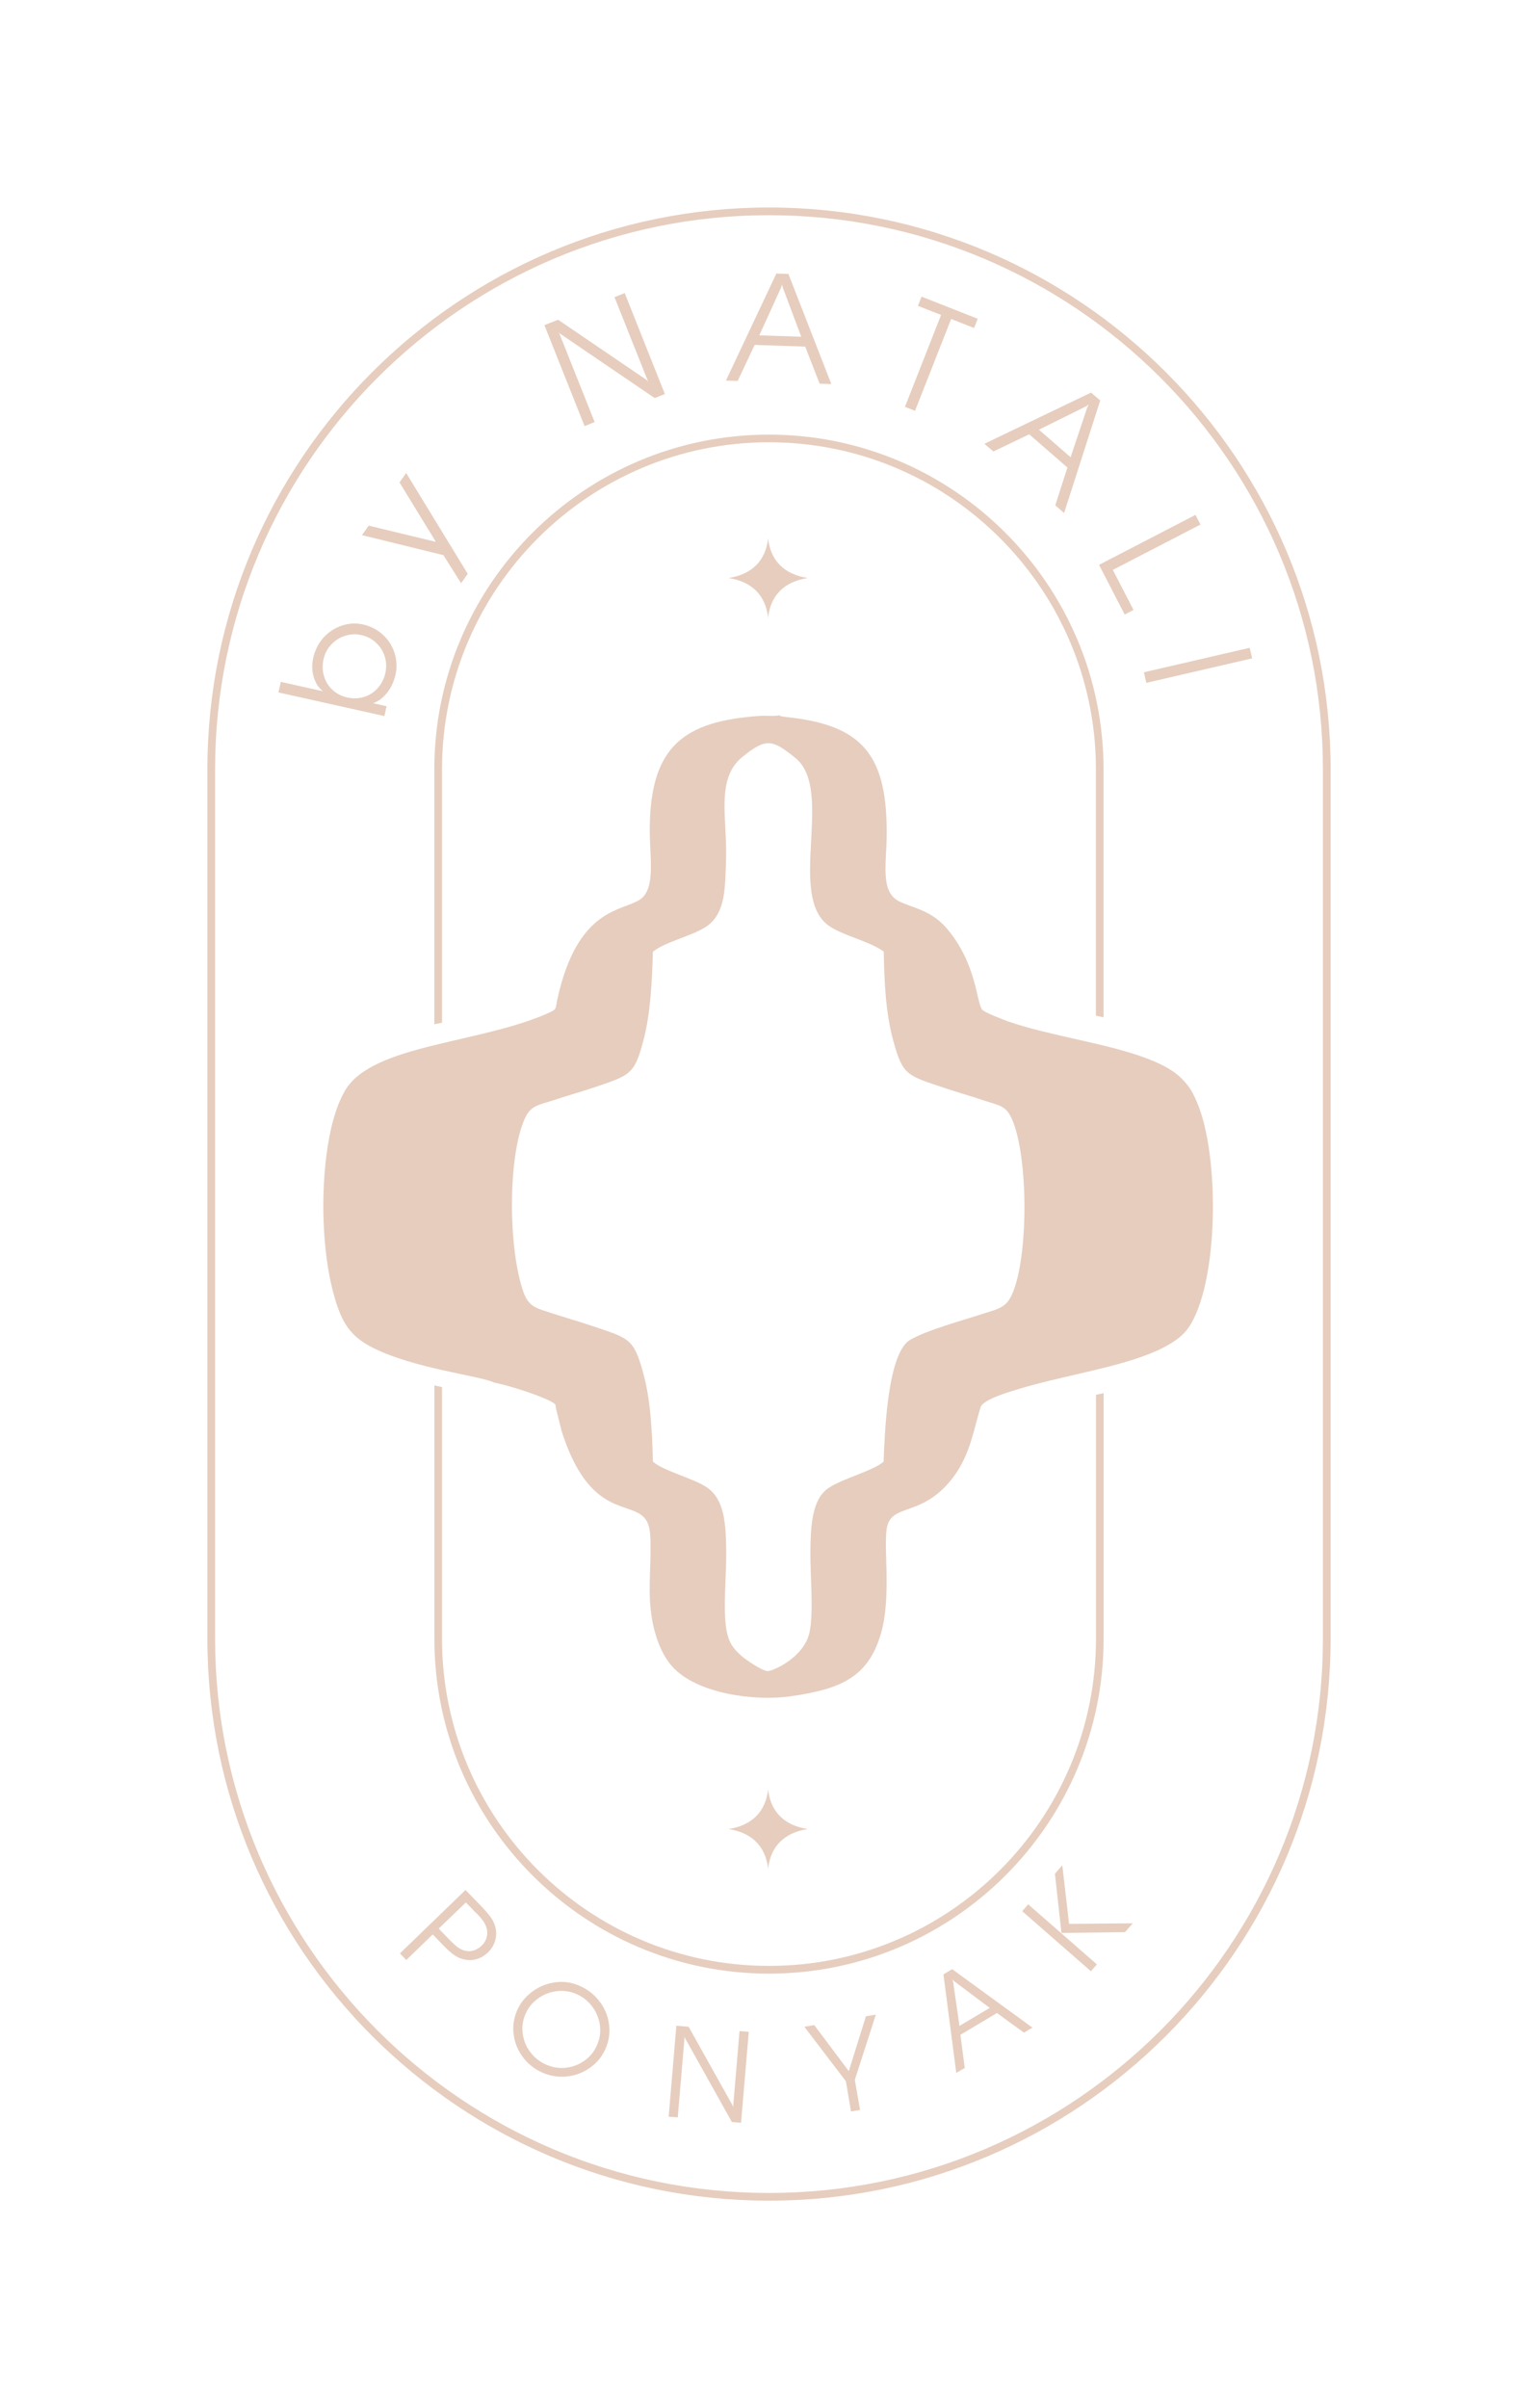 <?xml version="1.0" encoding="utf-8"?> <svg xmlns="http://www.w3.org/2000/svg" xmlns:xlink="http://www.w3.org/1999/xlink" version="1.1" id="Layer_1" x="0px" y="0px" viewBox="0 0 221.82 347.13" overflow="visible" xml:space="preserve"> <g> <path fill-rule="evenodd" fill="#E6CDBE" d="M110.91,31.02c-44.05,0-79.89,35.84-79.89,79.89v125.31 c0,44.05,35.84,79.89,79.89,79.89s79.89-35.84,79.89-79.89V110.91C190.81,66.86,154.97,31.02,110.91,31.02L110.91,31.02z M110.91,317.22c-44.67,0-81-36.34-81-81V110.91c0-44.66,36.33-81,81-81s81,36.34,81,81v125.31 C191.91,280.88,155.58,317.22,110.91,317.22L110.91,317.22z"></path> <path fill-rule="evenodd" fill="#E6CDBE" d="M110.78,77.61c-0.35,3.22-2.35,5.2-5.71,5.71c3.36,0.51,5.36,2.49,5.71,5.71 c0.35-3.22,2.35-5.2,5.71-5.71C113.13,82.81,111.13,80.83,110.78,77.61L110.78,77.61z"></path> <path fill-rule="evenodd" fill="#E6CDBE" d="M110.78,257.94c-0.35,3.22-2.35,5.2-5.71,5.71c3.36,0.51,5.35,2.49,5.71,5.71 c0.36-3.22,2.35-5.2,5.71-5.71C113.13,263.14,111.13,261.16,110.78,257.94L110.78,257.94z"></path> <path fill-rule="evenodd" fill="#E6CDBE" d="M110.91,63.75c-26,0-47.16,21.15-47.16,47.16v36.51l-1.11,0.22v-36.73 c0-26.61,21.65-48.26,48.26-48.26s48.26,21.65,48.26,48.26v35.73c-0.38-0.08-0.74-0.16-1.1-0.23V110.9 c0-18.03-10.17-33.73-25.07-41.66C126.41,65.74,118.89,63.75,110.91,63.75L110.91,63.75z M63.75,199.95v36.27 c0,26,21.16,47.16,47.16,47.16s47.16-21.15,47.16-47.16v-35.16c0.31-0.07,0.62-0.14,0.95-0.21l0.15-0.03v35.41 c0,26.61-21.65,48.26-48.26,48.26s-48.26-21.65-48.26-48.26V199.7L63.75,199.95L63.75,199.95z"></path> <path fill="#E6CDBE" d="M55.44,103.22l-15.28-3.41l0.34-1.52l6.07,1.35c-0.41-0.37-0.71-0.71-0.89-1.02 c-0.64-1.16-0.81-2.43-0.5-3.81c0.18-0.82,0.51-1.57,0.97-2.25c0.47-0.68,1.03-1.24,1.7-1.67c0.66-0.44,1.38-0.74,2.16-0.9 s1.57-0.15,2.36,0.03c1.08,0.24,2.02,0.72,2.83,1.46c0.81,0.73,1.37,1.61,1.7,2.64s0.38,2.08,0.14,3.14 c-0.17,0.77-0.45,1.45-0.83,2.07c-0.34,0.52-0.75,0.99-1.24,1.4c-0.27,0.22-0.66,0.44-1.16,0.64l1.94,0.43L55.44,103.22 L55.44,103.22z M46.66,95.03c-0.19,0.85-0.16,1.66,0.07,2.43c0.23,0.78,0.63,1.44,1.23,1.99c0.59,0.54,1.3,0.91,2.14,1.09 c0.83,0.19,1.64,0.16,2.41-0.08c0.77-0.24,1.42-0.66,1.97-1.27c0.54-0.61,0.91-1.33,1.1-2.16c0.18-0.82,0.15-1.62-0.09-2.4 c-0.24-0.77-0.67-1.44-1.26-1.99c-0.6-0.55-1.31-0.92-2.13-1.1c-0.79-0.18-1.56-0.14-2.34,0.11s-1.44,0.67-1.98,1.26 C47.2,93.52,46.84,94.22,46.66,95.03L46.66,95.03z M57.62,69.54l0.96-1.36l8.88,14.54l-0.96,1.35l-2.55-4.05l-11.74-2.88l0.97-1.37 l9.69,2.34L57.62,69.54L57.62,69.54z M84.31,61.42l-5.79-14.55l1.97-0.78l12.78,8.69l0.22,0.26l-4.86-12.2l1.47-0.59l5.79,14.55 l-1.46,0.58L80.78,48.1l-0.17-0.19l5.15,12.93L84.31,61.42L84.31,61.42z M104.7,54.86l7.27-15.43l1.74,0.06l6.19,15.87l-1.69-0.06 l-2.08-5.34l-7.29-0.24l-2.45,5.19L104.7,54.86L104.7,54.86z M112.89,41.42l-0.1-0.43l-0.12,0.42l-3.16,6.93l6.05,0.2L112.89,41.42 L112.89,41.42z M130.52,58.64l5.21-13.24l-3.34-1.31l0.52-1.33l8.1,3.19l-0.52,1.33l-3.31-1.3l-5.21,13.24L130.52,58.64 L130.52,58.64z M141.98,63.97l15.38-7.38l1.32,1.14l-5.21,16.22l-1.27-1.11l1.75-5.45l-5.51-4.79l-5.17,2.48L141.98,63.97 L141.98,63.97z M156.82,58.71l0.2-0.4l-0.36,0.25l-6.82,3.38l4.57,3.97L156.82,58.71L156.82,58.71z M158.51,81.42l13.91-7.2 l0.72,1.39l-12.64,6.54l2.98,5.77l-1.27,0.66L158.51,81.42L158.51,81.42z M164.98,96.91l15.26-3.53l0.35,1.52l-15.26,3.53 L164.98,96.91L164.98,96.91z"></path> <path fill="#E6CDBE" d="M57.68,281.58l9.46-9.15l2.4,2.49c0.62,0.64,1.07,1.18,1.36,1.63s0.48,0.92,0.58,1.4 c0.09,0.41,0.11,0.83,0.05,1.25s-0.18,0.82-0.38,1.2c-0.19,0.38-0.45,0.72-0.78,1.04c-0.46,0.44-0.96,0.75-1.52,0.93 s-1.13,0.22-1.72,0.11c-0.34-0.06-0.67-0.16-0.99-0.3c-0.31-0.15-0.63-0.35-0.95-0.6s-0.68-0.57-1.06-0.96l-1.72-1.78l-3.81,3.69 L57.68,281.58L57.68,281.58z M63.27,278l1.58,1.63c0.47,0.48,0.87,0.84,1.2,1.08c0.33,0.24,0.67,0.4,1.03,0.48 c0.42,0.1,0.84,0.09,1.25-0.04c0.42-0.13,0.79-0.36,1.13-0.68c0.4-0.39,0.65-0.83,0.76-1.33s0.06-1.01-0.15-1.53 c-0.18-0.48-0.59-1.04-1.2-1.68l-0.18-0.18l-0.17-0.15l-0.15-0.15l-1.18-1.22L63.27,278L63.27,278z M83.45,286.19 c1.19,0.49,2.17,1.23,2.94,2.21c0.78,0.98,1.25,2.07,1.43,3.27c0.18,1.21,0.04,2.38-0.43,3.52c-0.47,1.14-1.2,2.07-2.19,2.79 c-0.98,0.72-2.07,1.16-3.29,1.32c-1.22,0.15-2.41-0.01-3.56-0.49c-1.14-0.48-2.09-1.2-2.85-2.17c-0.76-0.98-1.23-2.06-1.4-3.26 c-0.18-1.2-0.03-2.36,0.44-3.48c0.46-1.11,1.18-2.03,2.17-2.77c0.98-0.74,2.07-1.19,3.27-1.37 C81.18,285.58,82.34,285.72,83.45,286.19L83.45,286.19z M83.06,287.4c-0.92-0.38-1.87-0.51-2.86-0.37s-1.88,0.5-2.68,1.1 c-0.8,0.59-1.39,1.35-1.77,2.27c-0.38,0.91-0.49,1.85-0.35,2.82c0.14,0.98,0.52,1.87,1.14,2.66c0.61,0.79,1.39,1.38,2.32,1.77 c0.7,0.29,1.42,0.44,2.16,0.44c0.74,0,1.44-0.14,2.12-0.41c0.68-0.28,1.28-0.67,1.8-1.18c0.53-0.52,0.93-1.12,1.22-1.82 c0.38-0.91,0.49-1.85,0.35-2.83c-0.15-0.98-0.53-1.87-1.14-2.67C84.76,288.38,83.99,287.79,83.06,287.4L83.06,287.4z M96.44,305.11 L97.55,292l1.77,0.15l6.34,11.34l0.07,0.28l0.93-11l1.33,0.11l-1.11,13.11l-1.32-0.11l-6.77-12.11l-0.05-0.21l-0.99,11.65 L96.44,305.11L96.44,305.11z M122.74,304.35L122,300l-5.99-7.85l1.43-0.24l4.98,6.64l2.47-7.91l1.43-0.24l-3.03,9.4l0.75,4.35 L122.74,304.35L122.74,304.35z M137.92,298.81l-1.85-14.21l1.26-0.75l11.57,8.42l-1.22,0.73l-3.89-2.83l-5.27,3.14l0.62,4.78 L137.92,298.81L137.92,298.81z M137.62,285.59l-0.26-0.26l0.11,0.36l0.91,6.34l4.37-2.6L137.62,285.59L137.62,285.59z M153.09,278.63l-0.94-8.54l1.06-1.21l0.98,8.44l9.18-0.08l-1.11,1.27L153.09,278.63L153.09,278.63z M148.29,274.5l9.91,8.66 l-0.86,0.99l-9.91-8.66L148.29,274.5L148.29,274.5z"></path> <path fill-rule="evenodd" fill="#E6CDBE" d="M94.16,137.19c1.87-1.51,6.12-2.37,8.01-3.85c2.47-1.95,2.4-5.38,2.54-9.25 c0.21-6.2-1.56-11.86,2.43-15.04c3.35-2.67,4.23-2.51,7.59,0.22c5.64,4.6-1.25,19.8,4.78,24.15c1.98,1.43,5.91,2.24,7.95,3.75 c0.08,4.4,0.27,8.85,1.39,12.91c1.37,4.96,1.93,4.92,7.51,6.79c1.81,0.61,3.62,1.11,5.43,1.72c2.39,0.8,3.33,0.72,4.24,2.91 c2.3,5.51,2.31,19.77-0.06,25.06c-0.91,2.03-2.04,2.1-4.31,2.85c-2.87,0.94-7.95,2.31-10.4,3.73c-3.34,1.95-3.68,14.05-3.82,17.56 c-1.6,1.35-5.96,2.44-7.96,3.8c-2.39,1.63-2.56,5.46-2.6,9.19c-0.04,3.24,0.5,8.78-0.13,11.63c-0.81,3.66-5.4,5.63-6.08,5.56 c-0.89-0.1-3.21-1.71-3.78-2.23c-1.06-0.95-1.77-1.76-2.12-3.73c-0.53-2.93,0.02-8.13-0.03-11.39c-0.06-3.9-0.24-7.32-2.73-9.09 c-1.82-1.29-6.42-2.44-7.84-3.75c-0.14-4.42-0.3-8.88-1.45-12.95c-1.37-4.91-2.03-4.83-7.6-6.7c-1.8-0.61-3.6-1.11-5.43-1.71 c-2.17-0.72-3.38-0.87-4.16-2.99c-2.22-6.07-2.34-19.47,0.14-25.06c0.9-2.04,2.12-1.99,4.39-2.76c1.72-0.58,3.58-1.09,5.32-1.67 c5.56-1.87,6.1-1.91,7.42-6.88C93.85,145.94,94.03,141.53,94.16,137.19L94.16,137.19z M71.31,199.31c1.95,0.33,7,1.97,8.38,2.84 c0.54,0.34,0.36,0.16,0.51,0.93l0.82,3.26c4.83,15.03,12.33,8.27,12.76,14.91c0.23,3.62-0.34,7.2,0.08,10.89 c0.37,3.23,1.42,6.17,3.05,8.03c3.48,3.96,11.9,5.1,17.14,4.34c7.14-1.03,11.18-2.69,13.02-9.09c1.59-5.54,0.19-13.18,0.94-15.61 c0.95-3.07,5.31-1.23,9.57-7.01c2.39-3.24,2.87-6.86,3.85-9.97c0.36-1.15,4.48-2.3,5.63-2.65c2.86-0.86,5.71-1.49,8.7-2.19 c5.54-1.29,13.07-3.01,15.58-6.51c4.45-6.23,4.64-24.97,1.26-32.68c-0.72-1.65-1.13-2.26-2.19-3.34 c-3.07-3.14-10.93-4.67-16.21-5.89c-2.96-0.68-5.91-1.34-8.73-2.31c-0.71-0.25-3.49-1.32-3.81-1.71c-0.85-1.03-0.76-6.5-4.99-11.58 c-2.33-2.8-4.93-3.03-7-4.05c-2.7-1.34-1.84-5.33-1.79-9.22c0.17-11.89-3.46-16.17-14.38-17.33c-0.17-0.02-0.43-0.04-0.59-0.08 c-0.47-0.1-0.19,0.01-0.52-0.18c-0.81,0.18-1.83,0.02-2.71,0.08c-11.04,0.74-15.88,4.36-15.97,16.21 c-0.03,4.03,0.93,8.71-1.41,10.27c-2.6,1.73-9.01,1.12-11.92,14.4c-0.27,1.21-0.01,1.37-1.08,1.86 c-9.87,4.52-25.56,4.55-29.52,11.25c-2.8,4.73-3.42,13.8-3.05,20.09c0.21,3.52,0.66,6.89,1.63,10.1c1.06,3.53,2.36,5.26,5.01,6.69 C59.35,197.27,69.37,198.3,71.31,199.31L71.31,199.31z"></path> </g> </svg> 